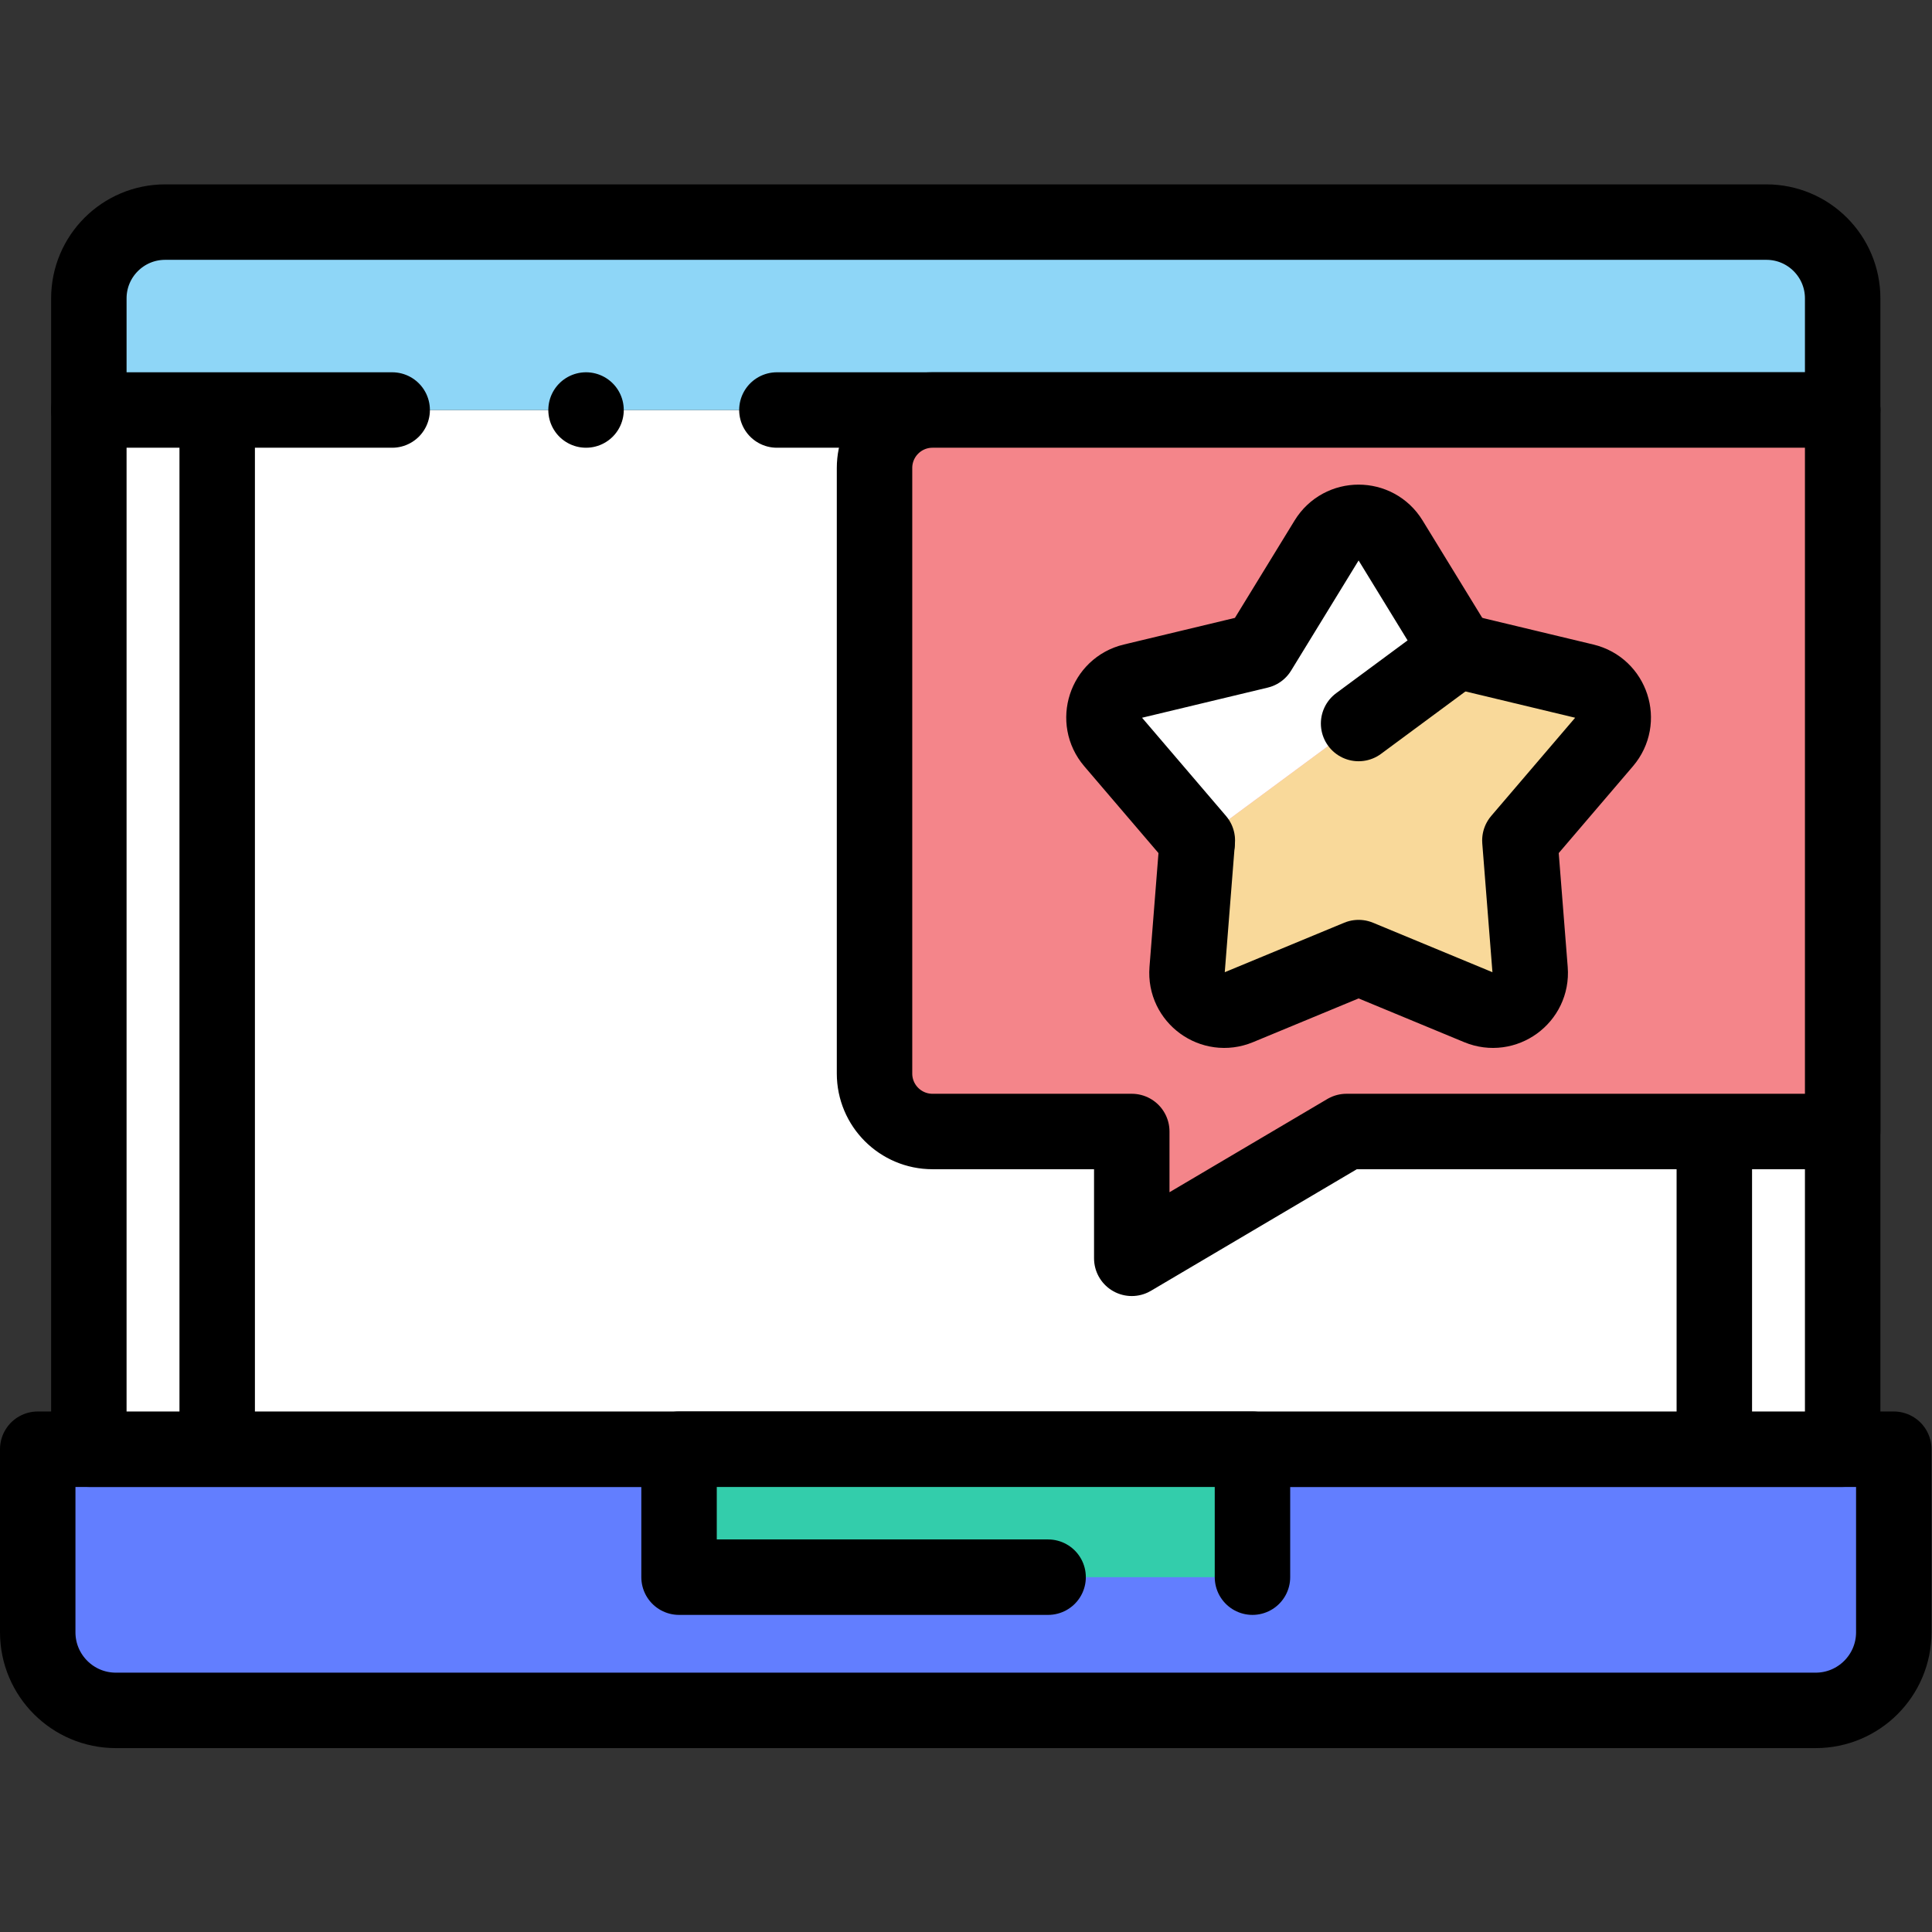 <?xml version="1.0" encoding="UTF-8" standalone="no"?>
<!-- Created with Inkscape (http://www.inkscape.org/) -->

<svg
   version="1.1"
   id="svg3441"
   xml:space="preserve"
   width="682.667"
   height="682.667"
   viewBox="0 0 682.667 682.667"
   xmlns="http://www.w3.org/2000/svg"
   xmlns:svg="http://www.w3.org/2000/svg"><rect x="0" y="0" width="682.667" height="682.667" fill="#333333" stroke="none"/><defs
     id="defs3445"><clipPath
       clipPathUnits="userSpaceOnUse"
       id="clipPath3455"><path
         d="M 0,512 H 512 V 0 H 0 Z"
         id="path3453" /></clipPath></defs><g
     id="g3447"
     transform="matrix(1.333,0,0,-1.333,0,682.667)"><g
       id="g3449"><g
         id="g3451"
         clip-path="url(#clipPath3455)"><g
           id="g3457"
           transform="translate(10,127.974)"><path
             d="m 0,0 v -48.515 c 0,-11.439 9.273,-20.713 20.713,-20.713 h 450.574 c 11.44,0 20.713,9.274 20.713,20.713 L 492,0 Z"
             style="fill:#627eff;fill-opacity:1;fill-rule:nonzero;stroke:none"
             id="path3459" /></g><g
           id="g3461"
           transform="translate(10,127.974)"><path
             d="m 0,0 v -48.515 c 0,-11.439 9.273,-20.713 20.713,-20.713 h 450.574 c 11.44,0 20.713,9.274 20.713,20.713 L 492,0 Z"
             style="fill:none;stroke:#000000;stroke-width:20;stroke-linecap:round;stroke-linejoin:round;stroke-miterlimit:10;stroke-dasharray:none;stroke-opacity:1"
             id="path3463" /></g><g
           id="g3465"
           transform="translate(23.551,403.445)"><path
             d="M 0,0 V -275.472 H 464.897 V 0"
             style="fill:#ffffff;fill-opacity:1;fill-rule:nonzero;stroke:#000000;stroke-width:20;stroke-linecap:round;stroke-linejoin:round;stroke-miterlimit:10;stroke-dasharray:none;stroke-opacity:1"
             id="path3467" /></g><g
           id="g3469"
           transform="translate(205.938,403.445)"><path
             d="m 0,0 h 282.511 v 29.584 c 0,11.17 -9.055,20.225 -20.225,20.225 h -424.447 c -11.17,0 -20.225,-9.055 -20.225,-20.225 V 0 h 80.403"
             style="fill:#8ed6f7;fill-opacity:1;fill-rule:nonzero;stroke:#000000;stroke-width:20;stroke-linecap:round;stroke-linejoin:round;stroke-miterlimit:10;stroke-dasharray:none;stroke-opacity:1"
             id="path3471" /></g><g
           id="g3473"
           transform="translate(155.345,403.445)"><path
             d="M 0,0 Z"
             style="fill:#8ed6f7;fill-opacity:1;fill-rule:nonzero;stroke:none"
             id="path3475" /></g><g
           id="g3477"
           transform="translate(155.345,403.445)"><path
             d="M 0,0 V 0"
             style="fill:none;stroke:#000000;stroke-width:20;stroke-linecap:round;stroke-linejoin:round;stroke-miterlimit:10;stroke-dasharray:none;stroke-opacity:1"
             id="path3479" /></g><g
           id="g3481"
           transform="translate(454.428,209.667)"><path
             d="M 0,0 V -77.665"
             style="fill:none;stroke:#000000;stroke-width:20;stroke-linecap:round;stroke-linejoin:round;stroke-miterlimit:10;stroke-dasharray:none;stroke-opacity:1"
             id="path3483" /></g><g
           id="g3485"
           transform="translate(57.572,401.444)"><path
             d="M 0,0 V -269.442"
             style="fill:none;stroke:#000000;stroke-width:20;stroke-linecap:round;stroke-linejoin:round;stroke-miterlimit:10;stroke-dasharray:none;stroke-opacity:1"
             id="path3487" /></g><g
           id="g3489"
           transform="translate(277.829,94.058)"><path
             d="m 0,0 h -97.829 v 33.916 h 152 V 0"
             style="fill:#33cdab;fill-opacity:1;fill-rule:nonzero;stroke:#000000;stroke-width:20;stroke-linecap:round;stroke-linejoin:round;stroke-miterlimit:10;stroke-dasharray:none;stroke-opacity:1"
             id="path3491" /></g><g
           id="g3493"
           transform="translate(247.19,403.445)"><path
             d="M 0,0 H 241.258 V -191.251 H 109.736 l -56.921,-33.616 v 33.616 H 0 c -8.49,0 -15.373,6.883 -15.373,15.373 V -15.373 C -15.373,-6.883 -8.49,0 0,0"
             style="fill:#f4858a;fill-opacity:1;fill-rule:nonzero;stroke:none"
             id="path3495" /></g><g
           id="g3497"
           transform="translate(247.19,403.445)"><path
             d="M 0,0 H 241.258 V -191.251 H 109.736 l -56.921,-33.616 v 33.616 H 0 c -8.49,0 -15.373,6.883 -15.373,15.373 V -15.373 C -15.373,-6.883 -8.49,0 0,0 Z"
             style="fill:none;stroke:#000000;stroke-width:20;stroke-linecap:round;stroke-linejoin:round;stroke-miterlimit:10;stroke-dasharray:none;stroke-opacity:1"
             id="path3499" /></g><g
           id="g3501"
           transform="translate(317.329,288.696)"><path
             d="m 0,0 -2.657,-33.671 c -0.582,-7.362 6.82,-12.741 13.643,-9.914 l 31.818,13.182 31.818,-13.182 c 6.823,-2.827 14.224,2.552 13.643,9.914 l -2.708,34.317 22.367,26.169 c 4.8,5.616 1.972,14.32 -5.212,16.042 l -33.485,8.03 -0.123,0.2"
             style="fill:#f9d99a;fill-opacity:1;fill-rule:nonzero;stroke:#000000;stroke-width:20;stroke-linecap:round;stroke-linejoin:round;stroke-miterlimit:10;stroke-dasharray:none;stroke-opacity:1"
             id="path3503" /></g><g
           id="g3505"
           transform="translate(360.133,320.34)"><path
             d="M 0,0 26.3,19.443 8.432,48.603 c -3.858,6.296 -13.006,6.296 -16.864,0 l -17.99,-29.36 -33.486,-8.029 C -67.092,9.491 -69.919,0.787 -65.12,-4.828 l 22.368,-26.169 -0.052,-0.647"
             style="fill:#ffffff;fill-opacity:1;fill-rule:nonzero;stroke:#000000;stroke-width:20;stroke-linecap:round;stroke-linejoin:round;stroke-miterlimit:10;stroke-dasharray:none;stroke-opacity:1"
             id="path3507" /></g></g></g></g></svg>
